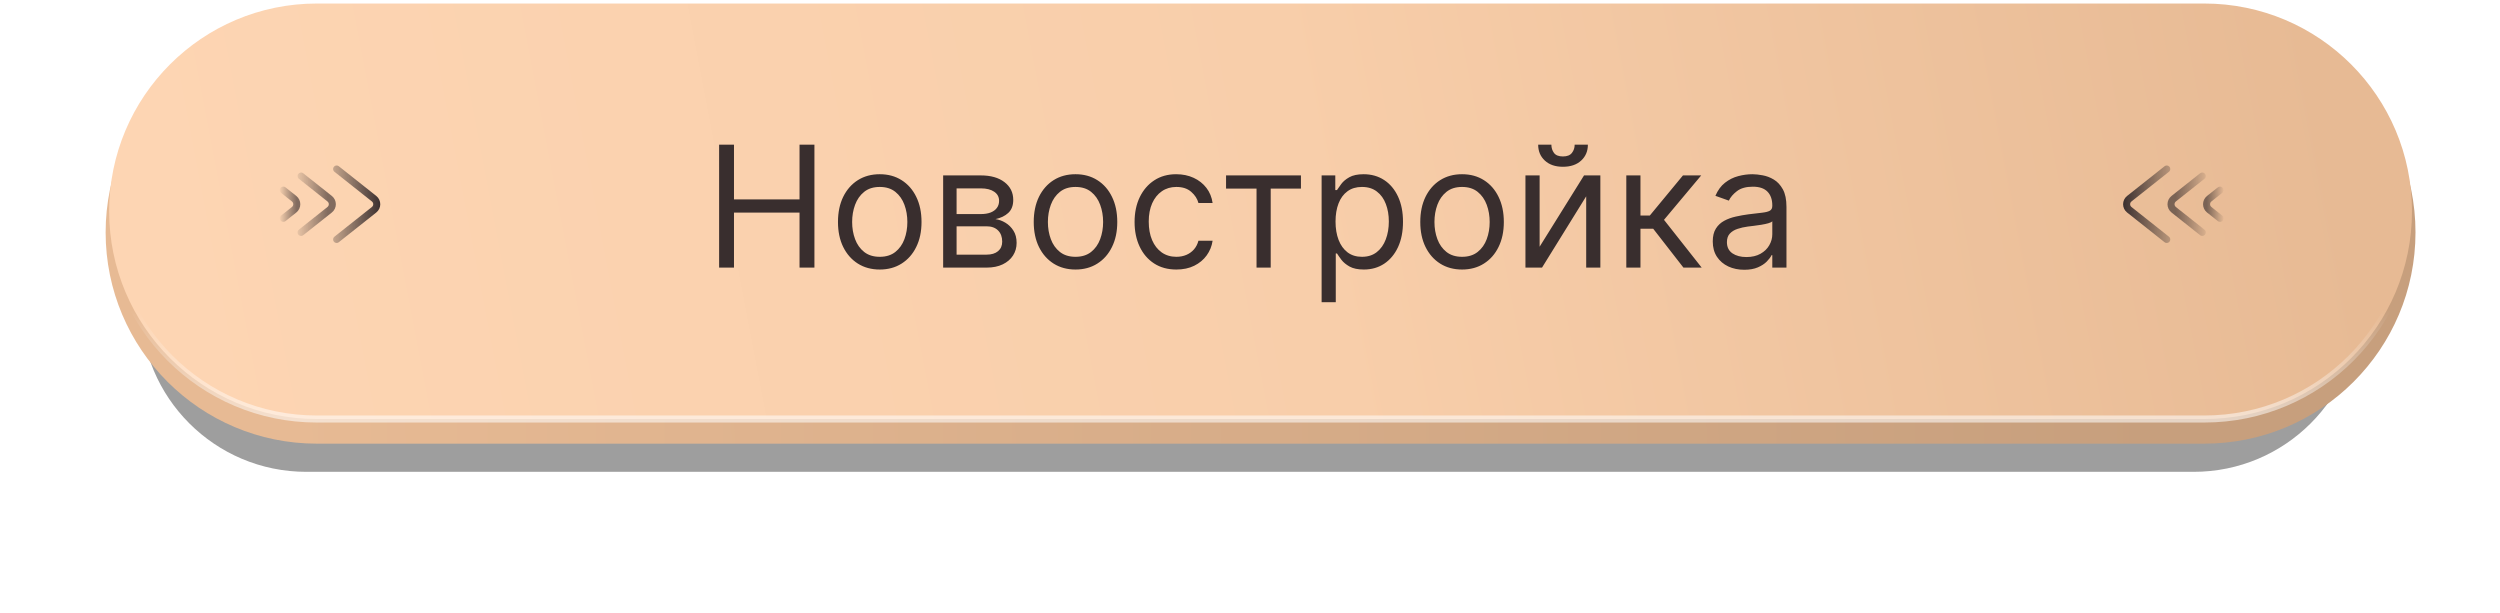 <?xml version="1.0" encoding="UTF-8"?> <svg xmlns="http://www.w3.org/2000/svg" width="355" height="87" viewBox="0 0 355 87" fill="none"> <g clip-path="url(#clip0_1067_4)"> <g filter="url(#filter0_f_1067_4)"> <path d="M311.5 20H43.5C30.521 20 20 30.521 20 43.5C20 56.479 30.521 67 43.5 67H311.5C324.479 67 335 56.479 335 43.5C335 30.521 324.479 20 311.5 20Z" fill="black" fill-opacity="0.38"></path> </g> <path d="M313 3H45C28.431 3 15 16.431 15 33C15 49.569 28.431 63 45 63H313C329.569 63 343 49.569 343 33C343 16.431 329.569 3 313 3Z" fill="url(#paint0_linear_1067_4)"></path> <path d="M313 0.5H45C28.708 0.5 15.5 13.708 15.5 30C15.5 46.292 28.708 59.5 45 59.5H313C329.292 59.5 342.5 46.292 342.5 30C342.5 13.708 329.292 0.5 313 0.5Z" fill="url(#paint1_linear_1067_4)" stroke="url(#paint2_linear_1067_4)"></path> <path d="M47.801 24L53.12 28.216C53.625 28.617 53.625 29.383 53.12 29.784L47.801 34" stroke="url(#paint3_linear_1067_4)" stroke-linecap="round"></path> <path d="M42.754 25L46.812 28.216C47.317 28.617 47.317 29.383 46.812 29.784L42.754 33" stroke="url(#paint4_linear_1067_4)" stroke-linecap="round"></path> <path d="M40.23 27L41.765 28.216C42.27 28.617 42.27 29.383 41.765 29.784L40.23 31" stroke="url(#paint5_linear_1067_4)" stroke-linecap="round"></path> <path d="M307.678 34L302.359 29.784C301.854 29.383 301.854 28.617 302.359 28.216L307.678 24" stroke="url(#paint6_linear_1067_4)" stroke-linecap="round"></path> <path d="M312.722 33L308.665 29.784C308.159 29.383 308.159 28.617 308.665 28.216L312.722 25" stroke="url(#paint7_linear_1067_4)" stroke-linecap="round"></path> <path d="M315.245 31L313.711 29.784C313.206 29.383 313.206 28.617 313.711 28.216L315.245 27" stroke="url(#paint8_linear_1067_4)" stroke-linecap="round"></path> <path d="M102.114 38V20.546H104.227V28.318H113.534V20.546H115.648V38H113.534V30.193H104.227V38H102.114ZM124.925 38.273C123.743 38.273 122.706 37.992 121.814 37.429C120.928 36.867 120.234 36.08 119.734 35.068C119.24 34.057 118.993 32.875 118.993 31.523C118.993 30.159 119.24 28.969 119.734 27.952C120.234 26.935 120.928 26.145 121.814 25.582C122.706 25.02 123.743 24.739 124.925 24.739C126.107 24.739 127.141 25.02 128.027 25.582C128.919 26.145 129.612 26.935 130.107 27.952C130.607 28.969 130.857 30.159 130.857 31.523C130.857 32.875 130.607 34.057 130.107 35.068C129.612 36.08 128.919 36.867 128.027 37.429C127.141 37.992 126.107 38.273 124.925 38.273ZM124.925 36.466C125.822 36.466 126.561 36.236 127.141 35.776C127.72 35.315 128.149 34.71 128.428 33.96C128.706 33.21 128.845 32.398 128.845 31.523C128.845 30.648 128.706 29.832 128.428 29.077C128.149 28.321 127.72 27.71 127.141 27.244C126.561 26.778 125.822 26.546 124.925 26.546C124.027 26.546 123.288 26.778 122.709 27.244C122.129 27.71 121.7 28.321 121.422 29.077C121.143 29.832 121.004 30.648 121.004 31.523C121.004 32.398 121.143 33.21 121.422 33.96C121.7 34.71 122.129 35.315 122.709 35.776C123.288 36.236 124.027 36.466 124.925 36.466ZM133.927 38V24.909H139.279C140.688 24.909 141.808 25.227 142.637 25.864C143.467 26.5 143.881 27.341 143.881 28.386C143.881 29.182 143.646 29.798 143.174 30.236C142.702 30.668 142.097 30.96 141.359 31.114C141.842 31.182 142.31 31.352 142.765 31.625C143.225 31.898 143.606 32.273 143.907 32.75C144.208 33.222 144.359 33.801 144.359 34.489C144.359 35.159 144.188 35.758 143.847 36.287C143.506 36.815 143.018 37.233 142.381 37.54C141.745 37.847 140.984 38 140.097 38H133.927ZM135.836 36.159H140.097C140.79 36.159 141.333 35.994 141.725 35.665C142.117 35.335 142.313 34.886 142.313 34.318C142.313 33.642 142.117 33.111 141.725 32.724C141.333 32.332 140.79 32.136 140.097 32.136H135.836V36.159ZM135.836 30.398H139.279C139.819 30.398 140.282 30.324 140.668 30.176C141.055 30.023 141.35 29.807 141.555 29.528C141.765 29.244 141.87 28.909 141.87 28.523C141.87 27.972 141.64 27.54 141.18 27.227C140.719 26.909 140.086 26.75 139.279 26.75H135.836V30.398ZM152.722 38.273C151.54 38.273 150.503 37.992 149.611 37.429C148.724 36.867 148.031 36.08 147.531 35.068C147.037 34.057 146.79 32.875 146.79 31.523C146.79 30.159 147.037 28.969 147.531 27.952C148.031 26.935 148.724 26.145 149.611 25.582C150.503 25.02 151.54 24.739 152.722 24.739C153.903 24.739 154.938 25.02 155.824 25.582C156.716 26.145 157.409 26.935 157.903 27.952C158.403 28.969 158.653 30.159 158.653 31.523C158.653 32.875 158.403 34.057 157.903 35.068C157.409 36.08 156.716 36.867 155.824 37.429C154.938 37.992 153.903 38.273 152.722 38.273ZM152.722 36.466C153.619 36.466 154.358 36.236 154.938 35.776C155.517 35.315 155.946 34.71 156.224 33.96C156.503 33.21 156.642 32.398 156.642 31.523C156.642 30.648 156.503 29.832 156.224 29.077C155.946 28.321 155.517 27.71 154.938 27.244C154.358 26.778 153.619 26.546 152.722 26.546C151.824 26.546 151.085 26.778 150.506 27.244C149.926 27.71 149.497 28.321 149.219 29.077C148.94 29.832 148.801 30.648 148.801 31.523C148.801 32.398 148.94 33.21 149.219 33.96C149.497 34.71 149.926 35.315 150.506 35.776C151.085 36.236 151.824 36.466 152.722 36.466ZM167.042 38.273C165.815 38.273 164.758 37.983 163.871 37.403C162.985 36.824 162.303 36.026 161.826 35.008C161.349 33.992 161.11 32.83 161.11 31.523C161.11 30.193 161.354 29.02 161.843 28.003C162.337 26.98 163.025 26.182 163.906 25.608C164.792 25.028 165.826 24.739 167.008 24.739C167.928 24.739 168.758 24.909 169.496 25.25C170.235 25.591 170.84 26.068 171.312 26.682C171.783 27.296 172.076 28.011 172.19 28.829H170.178C170.025 28.233 169.684 27.704 169.156 27.244C168.633 26.778 167.928 26.546 167.042 26.546C166.258 26.546 165.57 26.75 164.979 27.159C164.394 27.562 163.937 28.134 163.607 28.872C163.283 29.605 163.121 30.466 163.121 31.454C163.121 32.466 163.281 33.347 163.599 34.097C163.923 34.847 164.377 35.429 164.962 35.844C165.553 36.258 166.246 36.466 167.042 36.466C167.565 36.466 168.039 36.375 168.465 36.193C168.891 36.011 169.252 35.75 169.548 35.409C169.843 35.068 170.053 34.659 170.178 34.182H172.19C172.076 34.955 171.795 35.651 171.346 36.27C170.903 36.883 170.315 37.372 169.582 37.736C168.854 38.094 168.008 38.273 167.042 38.273ZM174.099 26.784V24.909H184.735V26.784H180.44V38H178.428V26.784H174.099ZM187.669 42.909V24.909H189.612V26.989H189.851C189.999 26.761 190.203 26.472 190.464 26.119C190.732 25.761 191.112 25.443 191.607 25.165C192.107 24.881 192.783 24.739 193.635 24.739C194.737 24.739 195.709 25.014 196.55 25.565C197.391 26.116 198.047 26.898 198.518 27.909C198.99 28.921 199.226 30.114 199.226 31.489C199.226 32.875 198.99 34.077 198.518 35.094C198.047 36.105 197.393 36.889 196.558 37.446C195.723 37.997 194.76 38.273 193.669 38.273C192.828 38.273 192.155 38.133 191.649 37.855C191.143 37.571 190.754 37.25 190.482 36.892C190.209 36.528 189.999 36.227 189.851 35.989H189.68V42.909H187.669ZM189.646 31.454C189.646 32.443 189.791 33.315 190.081 34.071C190.371 34.821 190.794 35.409 191.351 35.835C191.908 36.256 192.589 36.466 193.396 36.466C194.237 36.466 194.939 36.244 195.501 35.801C196.07 35.352 196.496 34.75 196.78 33.994C197.07 33.233 197.214 32.386 197.214 31.454C197.214 30.534 197.072 29.704 196.788 28.966C196.51 28.222 196.087 27.634 195.518 27.202C194.956 26.764 194.249 26.546 193.396 26.546C192.578 26.546 191.891 26.753 191.334 27.168C190.777 27.577 190.357 28.151 190.072 28.889C189.788 29.622 189.646 30.477 189.646 31.454ZM207.612 38.273C206.43 38.273 205.393 37.992 204.501 37.429C203.615 36.867 202.922 36.08 202.422 35.068C201.928 34.057 201.68 32.875 201.68 31.523C201.68 30.159 201.928 28.969 202.422 27.952C202.922 26.935 203.615 26.145 204.501 25.582C205.393 25.02 206.43 24.739 207.612 24.739C208.794 24.739 209.828 25.02 210.714 25.582C211.607 26.145 212.3 26.935 212.794 27.952C213.294 28.969 213.544 30.159 213.544 31.523C213.544 32.875 213.294 34.057 212.794 35.068C212.3 36.08 211.607 36.867 210.714 37.429C209.828 37.992 208.794 38.273 207.612 38.273ZM207.612 36.466C208.51 36.466 209.249 36.236 209.828 35.776C210.408 35.315 210.837 34.71 211.115 33.96C211.393 33.21 211.533 32.398 211.533 31.523C211.533 30.648 211.393 29.832 211.115 29.077C210.837 28.321 210.408 27.71 209.828 27.244C209.249 26.778 208.51 26.546 207.612 26.546C206.714 26.546 205.976 26.778 205.396 27.244C204.817 27.71 204.388 28.321 204.109 29.077C203.831 29.832 203.692 30.648 203.692 31.523C203.692 32.398 203.831 33.21 204.109 33.96C204.388 34.71 204.817 35.315 205.396 35.776C205.976 36.236 206.714 36.466 207.612 36.466ZM218.626 35.034L224.933 24.909H227.251V38H225.239V27.875L218.967 38H216.614V24.909H218.626V35.034ZM223.603 20.546H225.478C225.478 21.466 225.16 22.219 224.523 22.804C223.887 23.389 223.023 23.682 221.933 23.682C220.859 23.682 220.004 23.389 219.367 22.804C218.737 22.219 218.421 21.466 218.421 20.546H220.296C220.296 20.989 220.418 21.378 220.663 21.713C220.913 22.048 221.336 22.216 221.933 22.216C222.529 22.216 222.955 22.048 223.211 21.713C223.472 21.378 223.603 20.989 223.603 20.546ZM230.935 38V24.909H232.946V30.602H234.276L238.98 24.909H241.571L236.287 31.216L241.639 38H239.048L234.753 32.477H232.946V38H230.935ZM247.678 38.307C246.848 38.307 246.095 38.151 245.419 37.838C244.743 37.52 244.206 37.062 243.808 36.466C243.411 35.864 243.212 35.136 243.212 34.284C243.212 33.534 243.359 32.926 243.655 32.46C243.95 31.989 244.345 31.619 244.839 31.352C245.334 31.085 245.879 30.886 246.476 30.756C247.078 30.619 247.683 30.511 248.291 30.432C249.087 30.329 249.732 30.253 250.226 30.202C250.726 30.145 251.089 30.051 251.317 29.921C251.55 29.79 251.666 29.562 251.666 29.239V29.171C251.666 28.329 251.436 27.676 250.976 27.21C250.521 26.744 249.831 26.511 248.905 26.511C247.945 26.511 247.192 26.722 246.646 27.142C246.101 27.562 245.717 28.011 245.496 28.489L243.587 27.807C243.928 27.011 244.382 26.392 244.95 25.949C245.524 25.5 246.149 25.188 246.825 25.011C247.507 24.829 248.178 24.739 248.837 24.739C249.257 24.739 249.74 24.79 250.286 24.892C250.837 24.989 251.368 25.19 251.879 25.497C252.396 25.804 252.825 26.267 253.166 26.886C253.507 27.506 253.678 28.335 253.678 29.375V38H251.666V36.227H251.564C251.428 36.511 251.2 36.815 250.882 37.139C250.564 37.463 250.141 37.739 249.612 37.966C249.084 38.193 248.439 38.307 247.678 38.307ZM247.984 36.5C248.78 36.5 249.45 36.344 249.996 36.031C250.547 35.719 250.962 35.315 251.24 34.821C251.524 34.327 251.666 33.807 251.666 33.261V31.421C251.581 31.523 251.393 31.616 251.104 31.702C250.82 31.781 250.49 31.852 250.115 31.915C249.746 31.972 249.385 32.023 249.033 32.068C248.686 32.108 248.405 32.142 248.189 32.17C247.666 32.239 247.178 32.349 246.723 32.503C246.274 32.651 245.911 32.875 245.632 33.176C245.359 33.472 245.223 33.875 245.223 34.386C245.223 35.085 245.482 35.614 245.999 35.972C246.521 36.324 247.183 36.5 247.984 36.5Z" fill="#392E2E"></path> </g> <defs> <filter id="filter0_f_1067_4" x="0" y="0" width="355" height="87" filterUnits="userSpaceOnUse" color-interpolation-filters="sRGB"> <feFlood flood-opacity="0" result="BackgroundImageFix"></feFlood> <feBlend mode="normal" in="SourceGraphic" in2="BackgroundImageFix" result="shape"></feBlend> <feGaussianBlur stdDeviation="10" result="effect1_foregroundBlur_1067_4"></feGaussianBlur> </filter> <linearGradient id="paint0_linear_1067_4" x1="306.415" y1="61.5" x2="40.239" y2="63.887" gradientUnits="userSpaceOnUse"> <stop stop-color="#C79F7D"></stop> <stop offset="1" stop-color="#E7BA94"></stop> </linearGradient> <linearGradient id="paint1_linear_1067_4" x1="23.2" y1="47" x2="325.851" y2="-10.765" gradientUnits="userSpaceOnUse"> <stop stop-color="#FDD5B3"></stop> <stop offset="0.531" stop-color="#F8CEAA"></stop> <stop offset="1" stop-color="#E7BA94"></stop> </linearGradient> <linearGradient id="paint2_linear_1067_4" x1="179" y1="-1.7995e-08" x2="179" y2="60" gradientUnits="userSpaceOnUse"> <stop offset="0.734" stop-color="white" stop-opacity="0"></stop> <stop offset="1" stop-color="white" stop-opacity="0.56"></stop> </linearGradient> <linearGradient id="paint3_linear_1067_4" x1="54.108" y1="29" x2="44.647" y2="29" gradientUnits="userSpaceOnUse"> <stop stop-color="#392E2E"></stop> <stop offset="1" stop-color="#392E2E" stop-opacity="0"></stop> </linearGradient> <linearGradient id="paint4_linear_1067_4" x1="46.539" y1="29.5" x2="40.862" y2="29.5" gradientUnits="userSpaceOnUse"> <stop stop-color="#392E2E" stop-opacity="0.63"></stop> <stop offset="0.891" stop-color="#392E2E" stop-opacity="0"></stop> </linearGradient> <linearGradient id="paint5_linear_1067_4" x1="42.123" y1="29.812" x2="39.284" y2="29.812" gradientUnits="userSpaceOnUse"> <stop stop-color="#392E2E" stop-opacity="0.63"></stop> <stop offset="0.891" stop-color="#392E2E" stop-opacity="0"></stop> </linearGradient> <linearGradient id="paint6_linear_1067_4" x1="301.37" y1="29" x2="310.832" y2="29" gradientUnits="userSpaceOnUse"> <stop stop-color="#392E2E"></stop> <stop offset="1" stop-color="#392E2E" stop-opacity="0"></stop> </linearGradient> <linearGradient id="paint7_linear_1067_4" x1="308.937" y1="28.5" x2="314.614" y2="28.5" gradientUnits="userSpaceOnUse"> <stop stop-color="#392E2E" stop-opacity="0.63"></stop> <stop offset="0.891" stop-color="#392E2E" stop-opacity="0"></stop> </linearGradient> <linearGradient id="paint8_linear_1067_4" x1="313.353" y1="28.188" x2="316.191" y2="28.188" gradientUnits="userSpaceOnUse"> <stop stop-color="#392E2E" stop-opacity="0.63"></stop> <stop offset="0.891" stop-color="#392E2E" stop-opacity="0"></stop> </linearGradient> <clipPath id="clip0_1067_4"> <rect width="355" height="87" fill="white"></rect> </clipPath> </defs> </svg> 